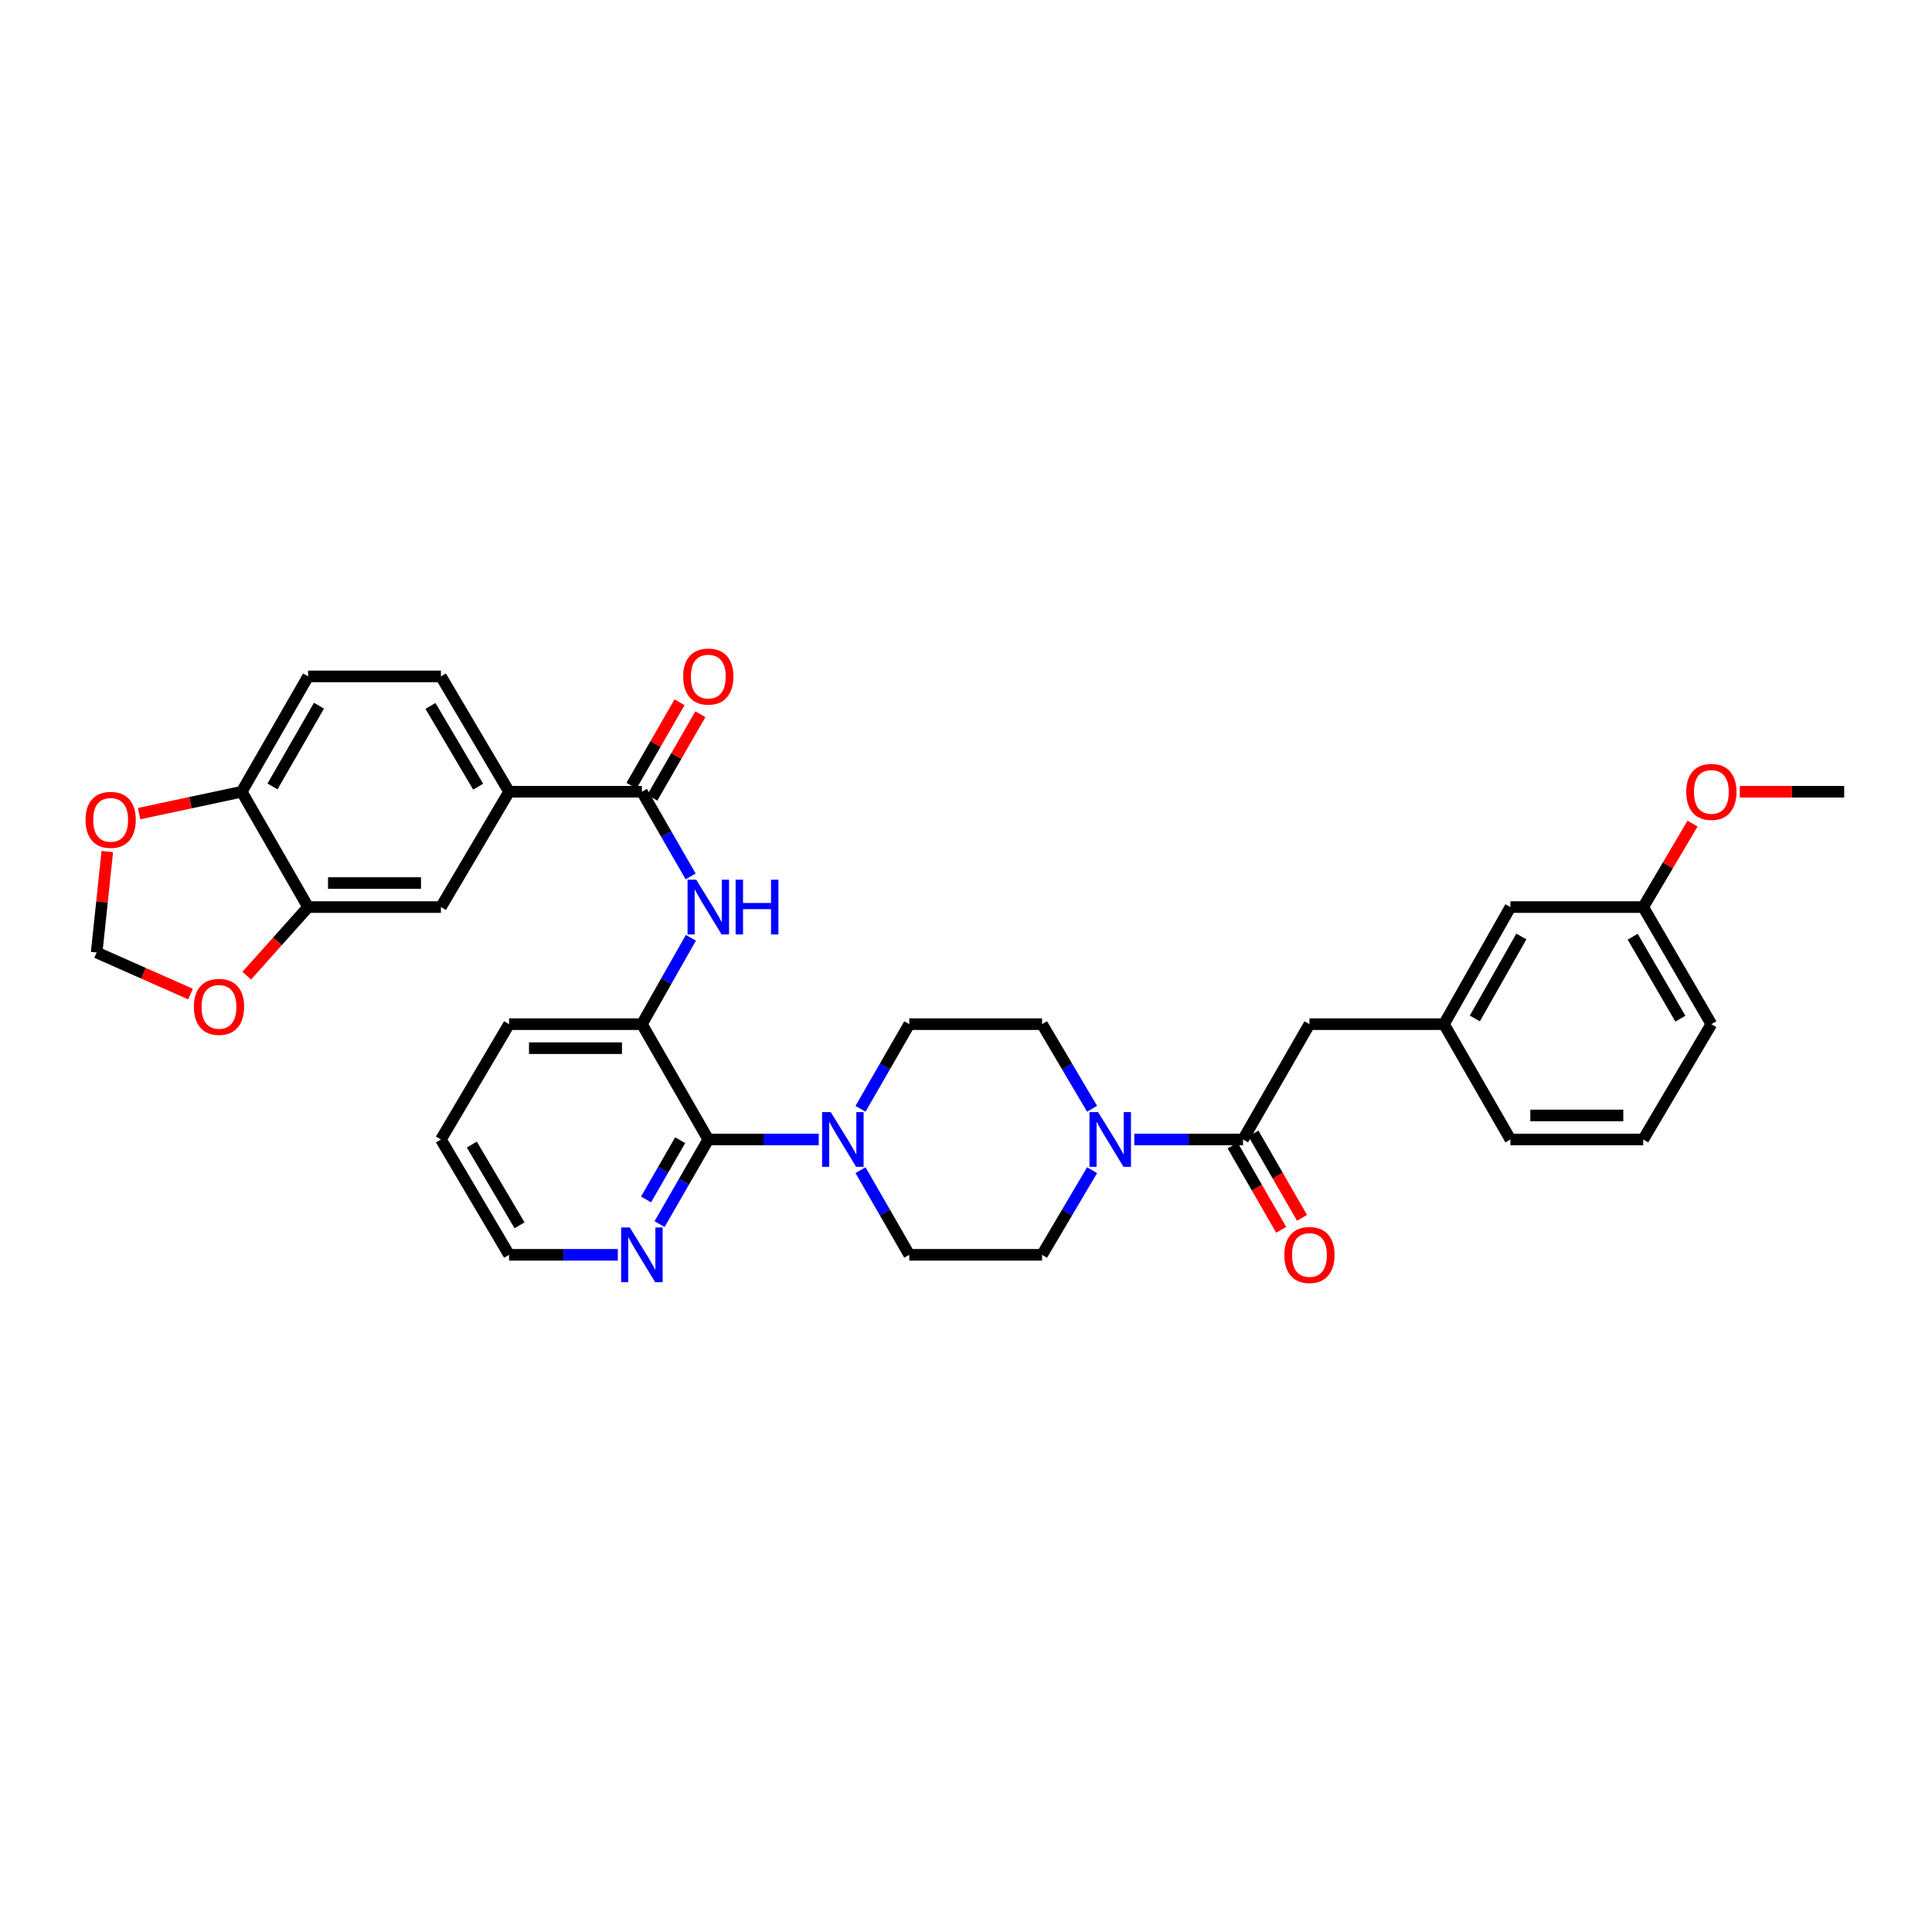 <?xml version='1.0' encoding='iso-8859-1'?>
<svg version='1.1' baseProfile='full'
              xmlns='http://www.w3.org/2000/svg'
                      xmlns:rdkit='http://www.rdkit.org/xml'
                      xmlns:xlink='http://www.w3.org/1999/xlink'
                  xml:space='preserve'
width='1000px' height='1000px' viewBox='0 0 1000 1000'>
<!-- END OF HEADER -->
<rect style='opacity:1.0;fill:#FFFFFF;stroke:none' width='1000' height='1000' x='0' y='0'> </rect>
<path class='bond-0' d='M 565.257,573.903 L 552.315,552.002' style='fill:none;fill-rule:evenodd;stroke:#0000FF;stroke-width:6px;stroke-linecap:butt;stroke-linejoin:miter;stroke-opacity:1' />
<path class='bond-0' d='M 552.315,552.002 L 539.373,530.101' style='fill:none;fill-rule:evenodd;stroke:#000000;stroke-width:6px;stroke-linecap:butt;stroke-linejoin:miter;stroke-opacity:1' />
<path class='bond-1' d='M 587.107,589.797 L 615.251,589.797' style='fill:none;fill-rule:evenodd;stroke:#0000FF;stroke-width:6px;stroke-linecap:butt;stroke-linejoin:miter;stroke-opacity:1' />
<path class='bond-1' d='M 615.251,589.797 L 643.394,589.797' style='fill:none;fill-rule:evenodd;stroke:#000000;stroke-width:6px;stroke-linecap:butt;stroke-linejoin:miter;stroke-opacity:1' />
<path class='bond-2' d='M 565.257,605.69 L 552.315,627.592' style='fill:none;fill-rule:evenodd;stroke:#0000FF;stroke-width:6px;stroke-linecap:butt;stroke-linejoin:miter;stroke-opacity:1' />
<path class='bond-2' d='M 552.315,627.592 L 539.373,649.493' style='fill:none;fill-rule:evenodd;stroke:#000000;stroke-width:6px;stroke-linecap:butt;stroke-linejoin:miter;stroke-opacity:1' />
<path class='bond-3' d='M 638.006,592.899 L 650.573,614.726' style='fill:none;fill-rule:evenodd;stroke:#000000;stroke-width:6px;stroke-linecap:butt;stroke-linejoin:miter;stroke-opacity:1' />
<path class='bond-3' d='M 650.573,614.726 L 663.14,636.553' style='fill:none;fill-rule:evenodd;stroke:#FF0000;stroke-width:6px;stroke-linecap:butt;stroke-linejoin:miter;stroke-opacity:1' />
<path class='bond-3' d='M 648.783,586.694 L 661.35,608.522' style='fill:none;fill-rule:evenodd;stroke:#000000;stroke-width:6px;stroke-linecap:butt;stroke-linejoin:miter;stroke-opacity:1' />
<path class='bond-3' d='M 661.35,608.522 L 673.916,630.349' style='fill:none;fill-rule:evenodd;stroke:#FF0000;stroke-width:6px;stroke-linecap:butt;stroke-linejoin:miter;stroke-opacity:1' />
<path class='bond-4' d='M 643.394,589.797 L 677.764,530.101' style='fill:none;fill-rule:evenodd;stroke:#000000;stroke-width:6px;stroke-linecap:butt;stroke-linejoin:miter;stroke-opacity:1' />
<path class='bond-5' d='M 228.222,589.797 L 263.497,649.493' style='fill:none;fill-rule:evenodd;stroke:#000000;stroke-width:6px;stroke-linecap:butt;stroke-linejoin:miter;stroke-opacity:1' />
<path class='bond-5' d='M 244.219,592.425 L 268.912,634.212' style='fill:none;fill-rule:evenodd;stroke:#000000;stroke-width:6px;stroke-linecap:butt;stroke-linejoin:miter;stroke-opacity:1' />
<path class='bond-6' d='M 228.222,589.797 L 263.497,530.101' style='fill:none;fill-rule:evenodd;stroke:#000000;stroke-width:6px;stroke-linecap:butt;stroke-linejoin:miter;stroke-opacity:1' />
<path class='bond-7' d='M 263.497,649.493 L 291.641,649.493' style='fill:none;fill-rule:evenodd;stroke:#000000;stroke-width:6px;stroke-linecap:butt;stroke-linejoin:miter;stroke-opacity:1' />
<path class='bond-7' d='M 291.641,649.493 L 319.785,649.493' style='fill:none;fill-rule:evenodd;stroke:#0000FF;stroke-width:6px;stroke-linecap:butt;stroke-linejoin:miter;stroke-opacity:1' />
<path class='bond-8' d='M 341.387,633.611 L 354,611.704' style='fill:none;fill-rule:evenodd;stroke:#0000FF;stroke-width:6px;stroke-linecap:butt;stroke-linejoin:miter;stroke-opacity:1' />
<path class='bond-8' d='M 354,611.704 L 366.613,589.797' style='fill:none;fill-rule:evenodd;stroke:#000000;stroke-width:6px;stroke-linecap:butt;stroke-linejoin:miter;stroke-opacity:1' />
<path class='bond-8' d='M 334.394,620.834 L 343.223,605.499' style='fill:none;fill-rule:evenodd;stroke:#0000FF;stroke-width:6px;stroke-linecap:butt;stroke-linejoin:miter;stroke-opacity:1' />
<path class='bond-8' d='M 343.223,605.499 L 352.052,590.164' style='fill:none;fill-rule:evenodd;stroke:#000000;stroke-width:6px;stroke-linecap:butt;stroke-linejoin:miter;stroke-opacity:1' />
<path class='bond-9' d='M 366.613,589.797 L 332.243,530.101' style='fill:none;fill-rule:evenodd;stroke:#000000;stroke-width:6px;stroke-linecap:butt;stroke-linejoin:miter;stroke-opacity:1' />
<path class='bond-10' d='M 366.613,589.797 L 395.195,589.797' style='fill:none;fill-rule:evenodd;stroke:#000000;stroke-width:6px;stroke-linecap:butt;stroke-linejoin:miter;stroke-opacity:1' />
<path class='bond-10' d='M 395.195,589.797 L 423.776,589.797' style='fill:none;fill-rule:evenodd;stroke:#0000FF;stroke-width:6px;stroke-linecap:butt;stroke-linejoin:miter;stroke-opacity:1' />
<path class='bond-11' d='M 332.243,530.101 L 263.497,530.101' style='fill:none;fill-rule:evenodd;stroke:#000000;stroke-width:6px;stroke-linecap:butt;stroke-linejoin:miter;stroke-opacity:1' />
<path class='bond-11' d='M 321.931,542.536 L 273.809,542.536' style='fill:none;fill-rule:evenodd;stroke:#000000;stroke-width:6px;stroke-linecap:butt;stroke-linejoin:miter;stroke-opacity:1' />
<path class='bond-12' d='M 332.243,530.101 L 344.919,507.751' style='fill:none;fill-rule:evenodd;stroke:#000000;stroke-width:6px;stroke-linecap:butt;stroke-linejoin:miter;stroke-opacity:1' />
<path class='bond-12' d='M 344.919,507.751 L 357.594,485.401' style='fill:none;fill-rule:evenodd;stroke:#0000FF;stroke-width:6px;stroke-linecap:butt;stroke-linejoin:miter;stroke-opacity:1' />
<path class='bond-13' d='M 445.403,605.679 L 458.019,627.586' style='fill:none;fill-rule:evenodd;stroke:#0000FF;stroke-width:6px;stroke-linecap:butt;stroke-linejoin:miter;stroke-opacity:1' />
<path class='bond-13' d='M 458.019,627.586 L 470.634,649.493' style='fill:none;fill-rule:evenodd;stroke:#000000;stroke-width:6px;stroke-linecap:butt;stroke-linejoin:miter;stroke-opacity:1' />
<path class='bond-14' d='M 445.403,573.915 L 458.019,552.008' style='fill:none;fill-rule:evenodd;stroke:#0000FF;stroke-width:6px;stroke-linecap:butt;stroke-linejoin:miter;stroke-opacity:1' />
<path class='bond-14' d='M 458.019,552.008 L 470.634,530.101' style='fill:none;fill-rule:evenodd;stroke:#000000;stroke-width:6px;stroke-linecap:butt;stroke-linejoin:miter;stroke-opacity:1' />
<path class='bond-15' d='M 470.634,649.493 L 539.373,649.493' style='fill:none;fill-rule:evenodd;stroke:#000000;stroke-width:6px;stroke-linecap:butt;stroke-linejoin:miter;stroke-opacity:1' />
<path class='bond-16' d='M 539.373,530.101 L 470.634,530.101' style='fill:none;fill-rule:evenodd;stroke:#000000;stroke-width:6px;stroke-linecap:butt;stroke-linejoin:miter;stroke-opacity:1' />
<path class='bond-17' d='M 357.469,453.617 L 344.856,431.71' style='fill:none;fill-rule:evenodd;stroke:#0000FF;stroke-width:6px;stroke-linecap:butt;stroke-linejoin:miter;stroke-opacity:1' />
<path class='bond-17' d='M 344.856,431.71 L 332.243,409.803' style='fill:none;fill-rule:evenodd;stroke:#000000;stroke-width:6px;stroke-linecap:butt;stroke-linejoin:miter;stroke-opacity:1' />
<path class='bond-18' d='M 337.632,412.906 L 350.072,391.299' style='fill:none;fill-rule:evenodd;stroke:#000000;stroke-width:6px;stroke-linecap:butt;stroke-linejoin:miter;stroke-opacity:1' />
<path class='bond-18' d='M 350.072,391.299 L 362.512,369.691' style='fill:none;fill-rule:evenodd;stroke:#FF0000;stroke-width:6px;stroke-linecap:butt;stroke-linejoin:miter;stroke-opacity:1' />
<path class='bond-18' d='M 326.855,406.701 L 339.295,385.094' style='fill:none;fill-rule:evenodd;stroke:#000000;stroke-width:6px;stroke-linecap:butt;stroke-linejoin:miter;stroke-opacity:1' />
<path class='bond-18' d='M 339.295,385.094 L 351.735,363.487' style='fill:none;fill-rule:evenodd;stroke:#FF0000;stroke-width:6px;stroke-linecap:butt;stroke-linejoin:miter;stroke-opacity:1' />
<path class='bond-19' d='M 332.243,409.803 L 263.497,409.803' style='fill:none;fill-rule:evenodd;stroke:#000000;stroke-width:6px;stroke-linecap:butt;stroke-linejoin:miter;stroke-opacity:1' />
<path class='bond-20' d='M 263.497,409.803 L 228.222,350.107' style='fill:none;fill-rule:evenodd;stroke:#000000;stroke-width:6px;stroke-linecap:butt;stroke-linejoin:miter;stroke-opacity:1' />
<path class='bond-20' d='M 247.5,407.175 L 222.808,365.388' style='fill:none;fill-rule:evenodd;stroke:#000000;stroke-width:6px;stroke-linecap:butt;stroke-linejoin:miter;stroke-opacity:1' />
<path class='bond-21' d='M 263.497,409.803 L 228.222,469.499' style='fill:none;fill-rule:evenodd;stroke:#000000;stroke-width:6px;stroke-linecap:butt;stroke-linejoin:miter;stroke-opacity:1' />
<path class='bond-22' d='M 228.222,350.107 L 159.483,350.107' style='fill:none;fill-rule:evenodd;stroke:#000000;stroke-width:6px;stroke-linecap:butt;stroke-linejoin:miter;stroke-opacity:1' />
<path class='bond-23' d='M 159.483,350.107 L 125.106,409.803' style='fill:none;fill-rule:evenodd;stroke:#000000;stroke-width:6px;stroke-linecap:butt;stroke-linejoin:miter;stroke-opacity:1' />
<path class='bond-23' d='M 165.103,365.267 L 141.039,407.054' style='fill:none;fill-rule:evenodd;stroke:#000000;stroke-width:6px;stroke-linecap:butt;stroke-linejoin:miter;stroke-opacity:1' />
<path class='bond-24' d='M 125.106,409.803 L 159.483,469.499' style='fill:none;fill-rule:evenodd;stroke:#000000;stroke-width:6px;stroke-linecap:butt;stroke-linejoin:miter;stroke-opacity:1' />
<path class='bond-25' d='M 125.106,409.803 L 98.556,415.468' style='fill:none;fill-rule:evenodd;stroke:#000000;stroke-width:6px;stroke-linecap:butt;stroke-linejoin:miter;stroke-opacity:1' />
<path class='bond-25' d='M 98.556,415.468 L 72.006,421.133' style='fill:none;fill-rule:evenodd;stroke:#FF0000;stroke-width:6px;stroke-linecap:butt;stroke-linejoin:miter;stroke-opacity:1' />
<path class='bond-26' d='M 159.483,469.499 L 228.222,469.499' style='fill:none;fill-rule:evenodd;stroke:#000000;stroke-width:6px;stroke-linecap:butt;stroke-linejoin:miter;stroke-opacity:1' />
<path class='bond-26' d='M 169.794,457.064 L 217.911,457.064' style='fill:none;fill-rule:evenodd;stroke:#000000;stroke-width:6px;stroke-linecap:butt;stroke-linejoin:miter;stroke-opacity:1' />
<path class='bond-27' d='M 159.483,469.499 L 143.596,487.254' style='fill:none;fill-rule:evenodd;stroke:#000000;stroke-width:6px;stroke-linecap:butt;stroke-linejoin:miter;stroke-opacity:1' />
<path class='bond-27' d='M 143.596,487.254 L 127.71,505.008' style='fill:none;fill-rule:evenodd;stroke:#FF0000;stroke-width:6px;stroke-linecap:butt;stroke-linejoin:miter;stroke-opacity:1' />
<path class='bond-28' d='M 55.535,440.764 L 52.784,466.89' style='fill:none;fill-rule:evenodd;stroke:#FF0000;stroke-width:6px;stroke-linecap:butt;stroke-linejoin:miter;stroke-opacity:1' />
<path class='bond-28' d='M 52.784,466.89 L 50.032,493.016' style='fill:none;fill-rule:evenodd;stroke:#000000;stroke-width:6px;stroke-linecap:butt;stroke-linejoin:miter;stroke-opacity:1' />
<path class='bond-29' d='M 50.032,493.016 L 74.324,503.775' style='fill:none;fill-rule:evenodd;stroke:#000000;stroke-width:6px;stroke-linecap:butt;stroke-linejoin:miter;stroke-opacity:1' />
<path class='bond-29' d='M 74.324,503.775 L 98.617,514.533' style='fill:none;fill-rule:evenodd;stroke:#FF0000;stroke-width:6px;stroke-linecap:butt;stroke-linejoin:miter;stroke-opacity:1' />
<path class='bond-30' d='M 747.408,530.101 L 781.785,469.499' style='fill:none;fill-rule:evenodd;stroke:#000000;stroke-width:6px;stroke-linecap:butt;stroke-linejoin:miter;stroke-opacity:1' />
<path class='bond-30' d='M 763.381,527.146 L 787.445,484.725' style='fill:none;fill-rule:evenodd;stroke:#000000;stroke-width:6px;stroke-linecap:butt;stroke-linejoin:miter;stroke-opacity:1' />
<path class='bond-31' d='M 747.408,530.101 L 781.785,589.797' style='fill:none;fill-rule:evenodd;stroke:#000000;stroke-width:6px;stroke-linecap:butt;stroke-linejoin:miter;stroke-opacity:1' />
<path class='bond-32' d='M 747.408,530.101 L 677.764,530.101' style='fill:none;fill-rule:evenodd;stroke:#000000;stroke-width:6px;stroke-linecap:butt;stroke-linejoin:miter;stroke-opacity:1' />
<path class='bond-33' d='M 781.785,469.499 L 850.524,469.499' style='fill:none;fill-rule:evenodd;stroke:#000000;stroke-width:6px;stroke-linecap:butt;stroke-linejoin:miter;stroke-opacity:1' />
<path class='bond-34' d='M 781.785,589.797 L 850.524,589.797' style='fill:none;fill-rule:evenodd;stroke:#000000;stroke-width:6px;stroke-linecap:butt;stroke-linejoin:miter;stroke-opacity:1' />
<path class='bond-34' d='M 792.096,577.362 L 840.214,577.362' style='fill:none;fill-rule:evenodd;stroke:#000000;stroke-width:6px;stroke-linecap:butt;stroke-linejoin:miter;stroke-opacity:1' />
<path class='bond-35' d='M 850.524,469.499 L 885.799,530.101' style='fill:none;fill-rule:evenodd;stroke:#000000;stroke-width:6px;stroke-linecap:butt;stroke-linejoin:miter;stroke-opacity:1' />
<path class='bond-35' d='M 845.068,484.845 L 869.761,527.266' style='fill:none;fill-rule:evenodd;stroke:#000000;stroke-width:6px;stroke-linecap:butt;stroke-linejoin:miter;stroke-opacity:1' />
<path class='bond-36' d='M 850.524,469.499 L 863.289,447.898' style='fill:none;fill-rule:evenodd;stroke:#000000;stroke-width:6px;stroke-linecap:butt;stroke-linejoin:miter;stroke-opacity:1' />
<path class='bond-36' d='M 863.289,447.898 L 876.053,426.297' style='fill:none;fill-rule:evenodd;stroke:#FF0000;stroke-width:6px;stroke-linecap:butt;stroke-linejoin:miter;stroke-opacity:1' />
<path class='bond-37' d='M 850.524,589.797 L 885.799,530.101' style='fill:none;fill-rule:evenodd;stroke:#000000;stroke-width:6px;stroke-linecap:butt;stroke-linejoin:miter;stroke-opacity:1' />
<path class='bond-38' d='M 900.518,409.803 L 927.532,409.803' style='fill:none;fill-rule:evenodd;stroke:#FF0000;stroke-width:6px;stroke-linecap:butt;stroke-linejoin:miter;stroke-opacity:1' />
<path class='bond-38' d='M 927.532,409.803 L 954.545,409.803' style='fill:none;fill-rule:evenodd;stroke:#000000;stroke-width:6px;stroke-linecap:butt;stroke-linejoin:miter;stroke-opacity:1' />
<path  class='atom-0' d='M 568.388 575.637
L 577.668 590.637
Q 578.588 592.117, 580.068 594.797
Q 581.548 597.477, 581.628 597.637
L 581.628 575.637
L 585.388 575.637
L 585.388 603.957
L 581.508 603.957
L 571.548 587.557
Q 570.388 585.637, 569.148 583.437
Q 567.948 581.237, 567.588 580.557
L 567.588 603.957
L 563.908 603.957
L 563.908 575.637
L 568.388 575.637
' fill='#0000FF'/>
<path  class='atom-2' d='M 664.764 649.573
Q 664.764 642.773, 668.124 638.973
Q 671.484 635.173, 677.764 635.173
Q 684.044 635.173, 687.404 638.973
Q 690.764 642.773, 690.764 649.573
Q 690.764 656.453, 687.364 660.373
Q 683.964 664.253, 677.764 664.253
Q 671.524 664.253, 668.124 660.373
Q 664.764 656.493, 664.764 649.573
M 677.764 661.053
Q 682.084 661.053, 684.404 658.173
Q 686.764 655.253, 686.764 649.573
Q 686.764 644.013, 684.404 641.213
Q 682.084 638.373, 677.764 638.373
Q 673.444 638.373, 671.084 641.173
Q 668.764 643.973, 668.764 649.573
Q 668.764 655.293, 671.084 658.173
Q 673.444 661.053, 677.764 661.053
' fill='#FF0000'/>
<path  class='atom-5' d='M 325.983 635.333
L 335.263 650.333
Q 336.183 651.813, 337.663 654.493
Q 339.143 657.173, 339.223 657.333
L 339.223 635.333
L 342.983 635.333
L 342.983 663.653
L 339.103 663.653
L 329.143 647.253
Q 327.983 645.333, 326.743 643.133
Q 325.543 640.933, 325.183 640.253
L 325.183 663.653
L 321.503 663.653
L 321.503 635.333
L 325.983 635.333
' fill='#0000FF'/>
<path  class='atom-9' d='M 429.997 575.637
L 439.277 590.637
Q 440.197 592.117, 441.677 594.797
Q 443.157 597.477, 443.237 597.637
L 443.237 575.637
L 446.997 575.637
L 446.997 603.957
L 443.117 603.957
L 433.157 587.557
Q 431.997 585.637, 430.757 583.437
Q 429.557 581.237, 429.197 580.557
L 429.197 603.957
L 425.517 603.957
L 425.517 575.637
L 429.997 575.637
' fill='#0000FF'/>
<path  class='atom-14' d='M 360.353 455.339
L 369.633 470.339
Q 370.553 471.819, 372.033 474.499
Q 373.513 477.179, 373.593 477.339
L 373.593 455.339
L 377.353 455.339
L 377.353 483.659
L 373.473 483.659
L 363.513 467.259
Q 362.353 465.339, 361.113 463.139
Q 359.913 460.939, 359.553 460.259
L 359.553 483.659
L 355.873 483.659
L 355.873 455.339
L 360.353 455.339
' fill='#0000FF'/>
<path  class='atom-14' d='M 380.753 455.339
L 384.593 455.339
L 384.593 467.379
L 399.073 467.379
L 399.073 455.339
L 402.913 455.339
L 402.913 483.659
L 399.073 483.659
L 399.073 470.579
L 384.593 470.579
L 384.593 483.659
L 380.753 483.659
L 380.753 455.339
' fill='#0000FF'/>
<path  class='atom-16' d='M 353.613 350.187
Q 353.613 343.387, 356.973 339.587
Q 360.333 335.787, 366.613 335.787
Q 372.893 335.787, 376.253 339.587
Q 379.613 343.387, 379.613 350.187
Q 379.613 357.067, 376.213 360.987
Q 372.813 364.867, 366.613 364.867
Q 360.373 364.867, 356.973 360.987
Q 353.613 357.107, 353.613 350.187
M 366.613 361.667
Q 370.933 361.667, 373.253 358.787
Q 375.613 355.867, 375.613 350.187
Q 375.613 344.627, 373.253 341.827
Q 370.933 338.987, 366.613 338.987
Q 362.293 338.987, 359.933 341.787
Q 357.613 344.587, 357.613 350.187
Q 357.613 355.907, 359.933 358.787
Q 362.293 361.667, 366.613 361.667
' fill='#FF0000'/>
<path  class='atom-23' d='M 44.272 424.357
Q 44.272 417.557, 47.632 413.757
Q 50.992 409.957, 57.272 409.957
Q 63.552 409.957, 66.912 413.757
Q 70.272 417.557, 70.272 424.357
Q 70.272 431.237, 66.872 435.157
Q 63.472 439.037, 57.272 439.037
Q 51.032 439.037, 47.632 435.157
Q 44.272 431.277, 44.272 424.357
M 57.272 435.837
Q 61.592 435.837, 63.912 432.957
Q 66.272 430.037, 66.272 424.357
Q 66.272 418.797, 63.912 415.997
Q 61.592 413.157, 57.272 413.157
Q 52.952 413.157, 50.592 415.957
Q 48.272 418.757, 48.272 424.357
Q 48.272 430.077, 50.592 432.957
Q 52.952 435.837, 57.272 435.837
' fill='#FF0000'/>
<path  class='atom-25' d='M 100.348 521.137
Q 100.348 514.337, 103.708 510.537
Q 107.068 506.737, 113.348 506.737
Q 119.628 506.737, 122.988 510.537
Q 126.348 514.337, 126.348 521.137
Q 126.348 528.017, 122.948 531.937
Q 119.548 535.817, 113.348 535.817
Q 107.108 535.817, 103.708 531.937
Q 100.348 528.057, 100.348 521.137
M 113.348 532.617
Q 117.668 532.617, 119.988 529.737
Q 122.348 526.817, 122.348 521.137
Q 122.348 515.577, 119.988 512.777
Q 117.668 509.937, 113.348 509.937
Q 109.028 509.937, 106.668 512.737
Q 104.348 515.537, 104.348 521.137
Q 104.348 526.857, 106.668 529.737
Q 109.028 532.617, 113.348 532.617
' fill='#FF0000'/>
<path  class='atom-33' d='M 872.799 409.883
Q 872.799 403.083, 876.159 399.283
Q 879.519 395.483, 885.799 395.483
Q 892.079 395.483, 895.439 399.283
Q 898.799 403.083, 898.799 409.883
Q 898.799 416.763, 895.399 420.683
Q 891.999 424.563, 885.799 424.563
Q 879.559 424.563, 876.159 420.683
Q 872.799 416.803, 872.799 409.883
M 885.799 421.363
Q 890.119 421.363, 892.439 418.483
Q 894.799 415.563, 894.799 409.883
Q 894.799 404.323, 892.439 401.523
Q 890.119 398.683, 885.799 398.683
Q 881.479 398.683, 879.119 401.483
Q 876.799 404.283, 876.799 409.883
Q 876.799 415.603, 879.119 418.483
Q 881.479 421.363, 885.799 421.363
' fill='#FF0000'/>
</svg>
